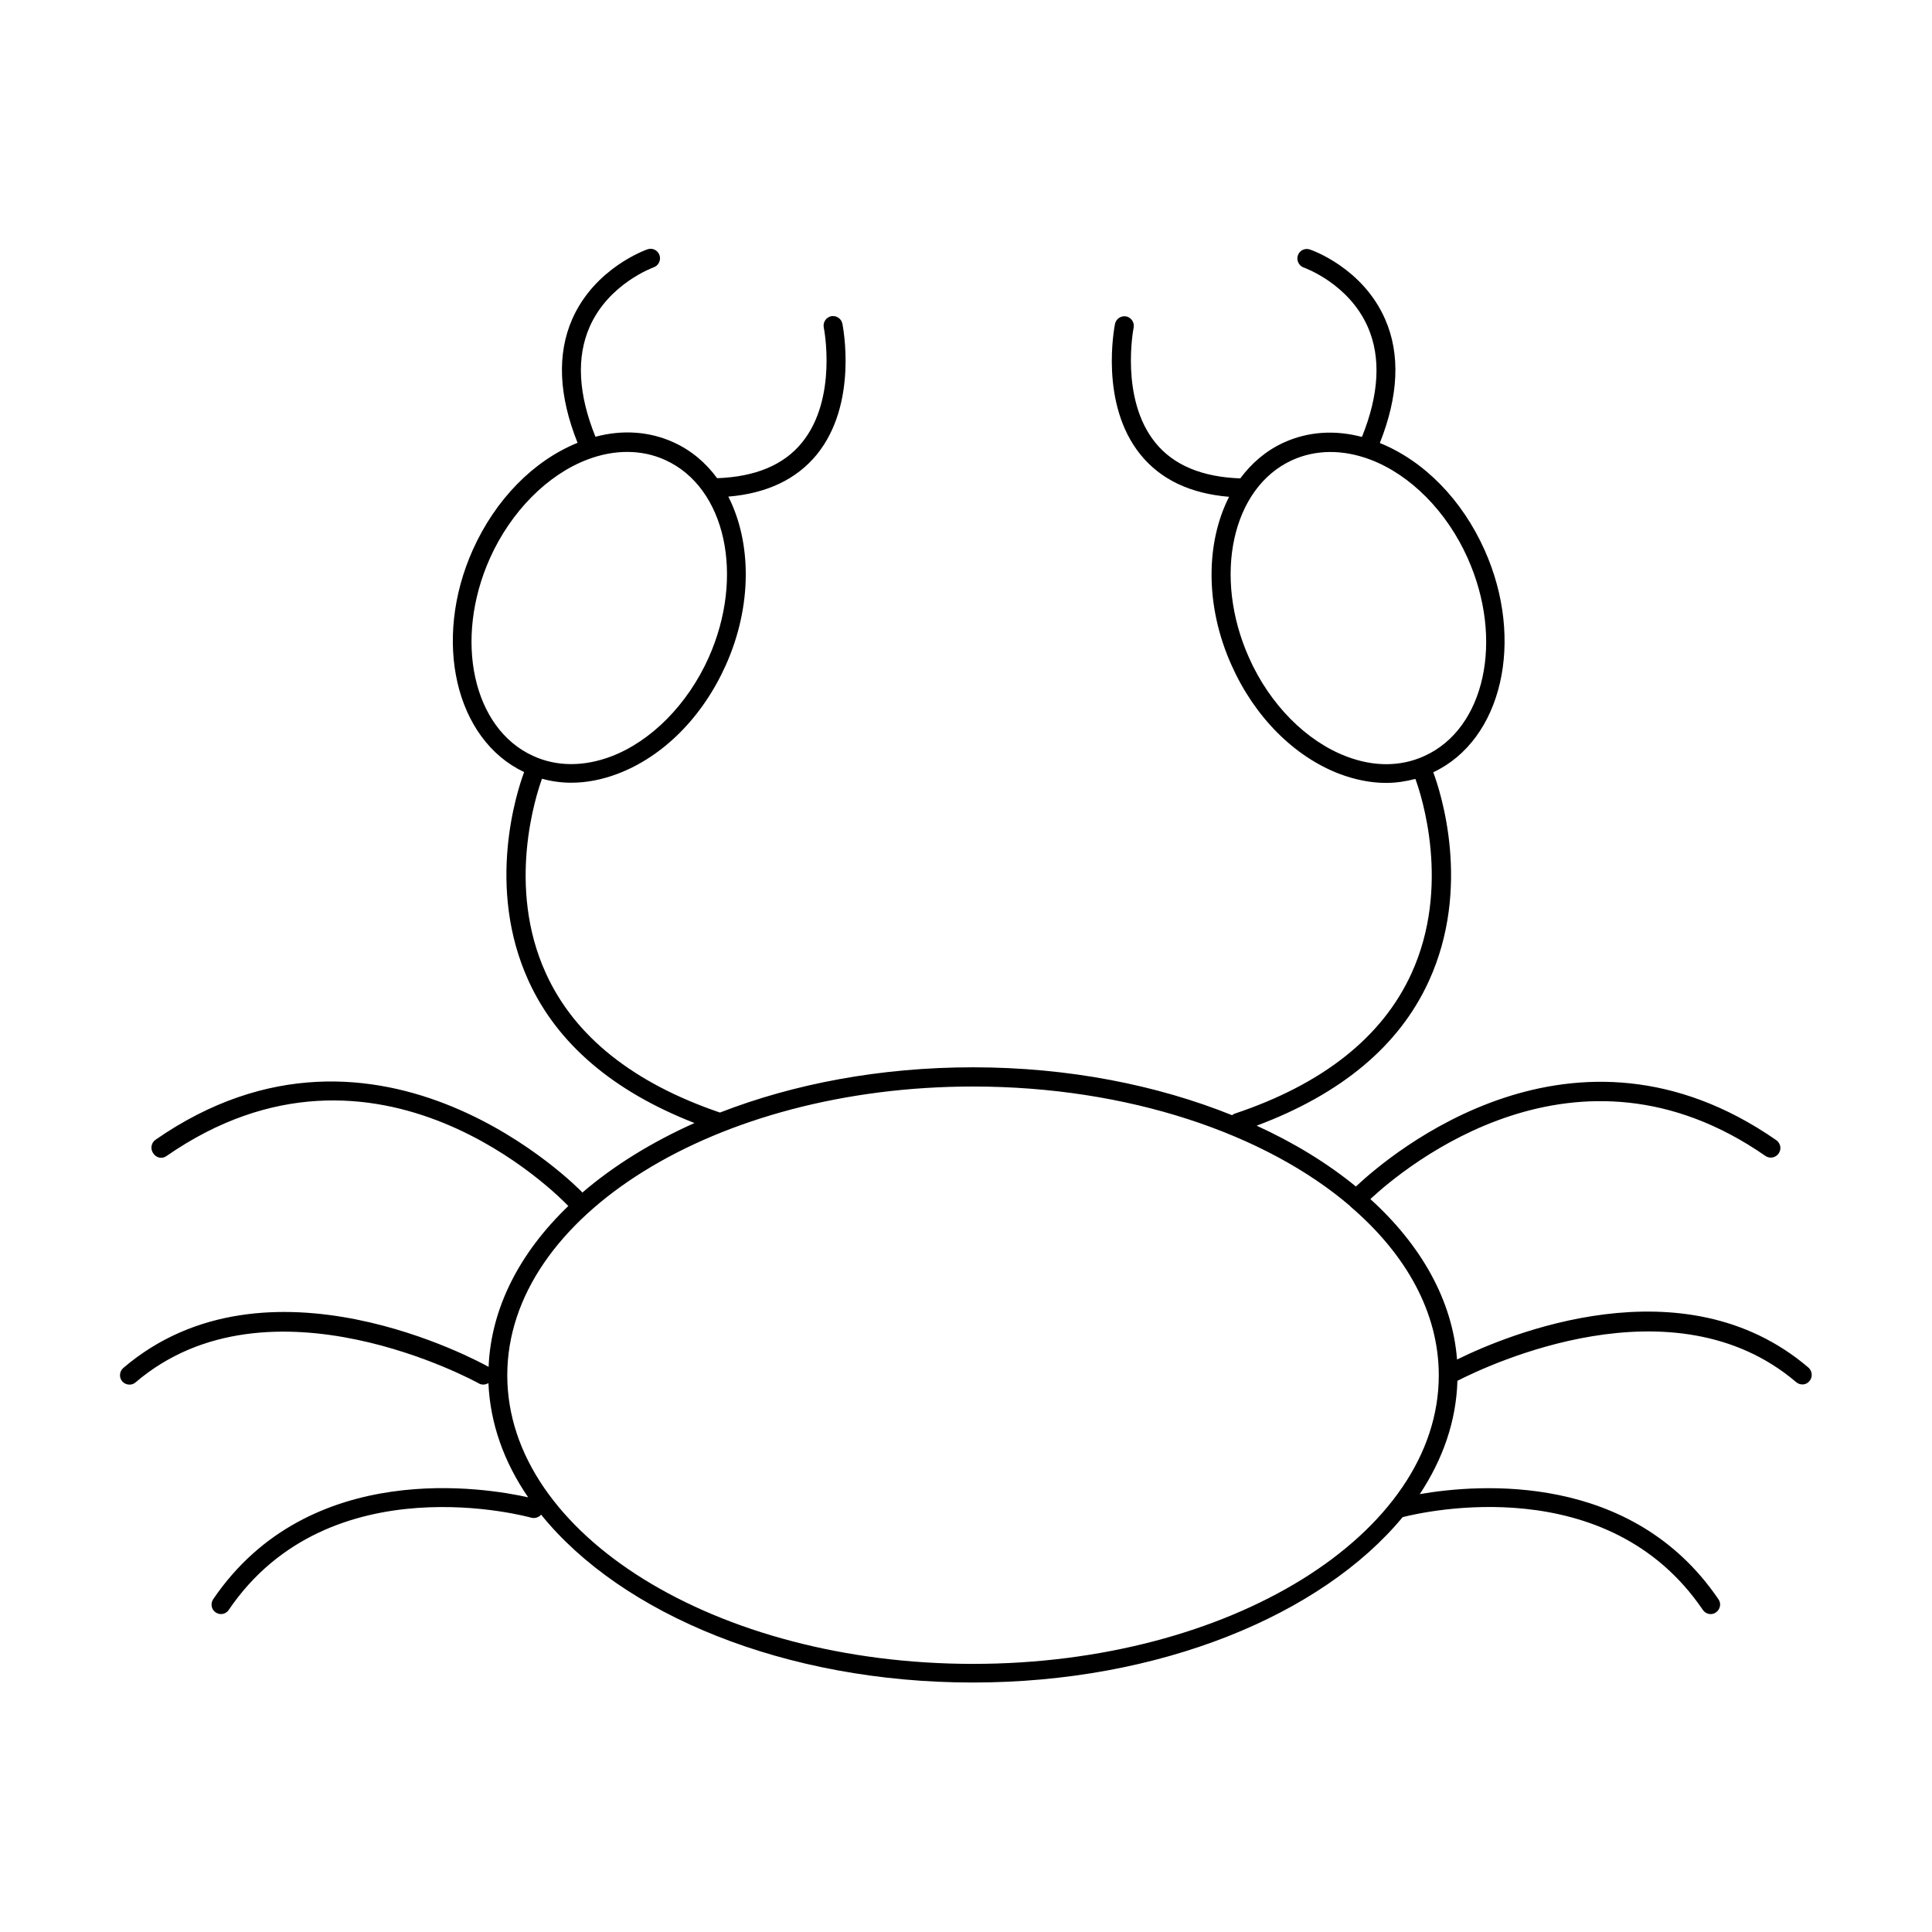 <?xml version="1.0" encoding="UTF-8"?>
<!-- Uploaded to: SVG Repo, www.svgrepo.com, Generator: SVG Repo Mixer Tools -->
<svg fill="#000000" width="800px" height="800px" version="1.1" viewBox="144 144 512 512" xmlns="http://www.w3.org/2000/svg">
 <path d="m178.32 510.94c0.605 0 1.16-0.203 1.613-0.605 35.418-30.23 90.434-0.051 90.988 0.301 0.805 0.453 1.762 0.352 2.519-0.102 0.453 10.73 4.133 20.957 10.531 30.277-10.73-2.418-57.938-10.578-83.48 27.004-0.754 1.16-0.504 2.719 0.656 3.477 0.453 0.301 0.906 0.453 1.41 0.453 0.805 0 1.613-0.402 2.066-1.109 26.703-39.297 79.602-24.586 80.156-24.434 0.957 0.25 1.965-0.051 2.621-0.805 21.312 26.398 64.59 44.488 114.41 44.488 49.422 0 92.398-17.836 113.91-43.832 5.793-1.461 54.312-12.594 79.551 24.586 0.504 0.707 1.258 1.109 2.066 1.109 0.504 0 1.008-0.152 1.41-0.453 1.16-0.805 1.461-2.367 0.656-3.477-22.922-33.754-63.43-30.582-79.148-27.859 6.144-9.27 9.672-19.398 9.977-30.027 8.262-4.231 57.184-27.406 89.777 0.352 1.059 0.906 2.672 0.805 3.527-0.301 0.906-1.059 0.754-2.672-0.301-3.578-33.051-28.215-79.855-8.664-93.105-2.117-1.211-15.77-9.574-30.379-22.973-42.523 9.371-8.715 54.613-46.199 104.69-11.438 1.16 0.805 2.719 0.504 3.527-0.656 0.805-1.16 0.504-2.719-0.656-3.527-53.758-37.332-102.12 3.578-111.39 12.293-7.508-6.144-16.375-11.586-26.301-16.121 22.371-8.363 37.785-21.16 45.594-38.238 11.488-24.988 3.074-50.43 1.211-55.418 18.238-8.566 24.336-34.914 13.602-58.895-5.996-13.402-16.07-23.629-27.762-28.363 4.938-12.445 5.492-23.477 1.41-32.797-5.945-13.602-19.348-18.289-19.949-18.488-1.309-0.453-2.769 0.25-3.176 1.562-0.453 1.309 0.25 2.769 1.562 3.223 0.102 0.051 11.891 4.18 16.977 15.77 3.527 8.062 2.973 17.887-1.562 29.121-7.254-1.914-14.309-1.41-20.656 1.461-4.684 2.117-8.566 5.441-11.586 9.523-10.078-0.352-17.684-3.477-22.52-9.473-9.422-11.637-5.793-30.277-5.742-30.48 0.25-1.359-0.605-2.672-1.965-2.973-1.359-0.25-2.672 0.605-2.973 1.965-0.152 0.855-4.18 21.16 6.75 34.66 5.34 6.602 13.199 10.328 23.477 11.184-6.144 12.09-6.449 28.816 0.656 44.637 6.144 13.754 16.625 24.234 28.668 28.816 4.18 1.562 8.312 2.367 12.293 2.367 2.672 0 5.238-0.402 7.758-1.059 1.562 4.231 9.523 28.465-1.059 51.59-7.707 16.828-23.477 29.32-46.855 37.129-0.25 0.102-0.453 0.25-0.656 0.402-19.902-8.012-43.43-12.695-68.668-12.695-24.586 0-47.508 4.383-67.059 11.992-22.922-7.809-38.492-20.152-46.098-36.828-10.578-23.074-2.621-47.359-1.059-51.641 2.519 0.707 5.141 1.059 7.758 1.059 4.031 0 8.16-0.805 12.293-2.367 12.09-4.586 22.52-15.062 28.668-28.816 7.055-15.77 6.801-32.547 0.656-44.637 10.277-0.855 18.137-4.637 23.477-11.184 10.934-13.504 6.902-33.805 6.75-34.66-0.301-1.359-1.613-2.215-2.973-1.965-1.359 0.301-2.215 1.613-1.965 2.973 0.051 0.203 3.727 18.793-5.742 30.48-4.836 5.996-12.445 9.117-22.52 9.473-3.023-4.133-6.902-7.406-11.586-9.523-6.348-2.871-13.453-3.375-20.656-1.461-4.535-11.234-5.09-21.008-1.562-29.07 5.039-11.539 16.879-15.77 16.977-15.82 1.309-0.453 2.016-1.914 1.562-3.223-0.453-1.309-1.863-2.016-3.176-1.562-0.555 0.203-13.957 4.938-19.949 18.488-4.082 9.32-3.578 20.305 1.41 32.797-11.688 4.734-21.766 15.012-27.762 28.363-10.73 23.98-4.637 50.281 13.602 58.895-1.863 4.988-10.227 30.43 1.211 55.418 7.609 16.625 22.469 29.223 43.934 37.586-11.387 5.09-21.461 11.336-29.727 18.438-0.051-0.051-0.051-0.102-0.102-0.152-0.504-0.555-53.504-55.168-113-13.855-1.16 0.805-1.41 2.367-0.656 3.527 0.805 1.316 2.418 1.621 3.527 0.812 55.973-38.844 104.44 11.035 106.5 13.199h0.051c-12.848 12.293-20.504 26.953-21.16 42.672l-0.051-0.051c-2.367-1.309-58.645-32.195-96.73 0.301-1.059 0.906-1.211 2.519-0.301 3.578 0.5 0.559 1.207 0.859 1.914 0.859zm322.54-166.46c-10.68-4.031-20.355-13.805-25.844-26.148-9.672-21.613-4.535-45.141 11.438-52.395 6.246-2.82 13.402-2.871 20.656-0.152 10.68 4.031 20.355 13.805 25.844 26.148 9.672 21.613 4.586 45.141-11.438 52.395-6.246 2.871-13.398 2.922-20.656 0.152zm-227.02-52.551c5.543-12.344 15.215-22.117 25.844-26.148 3.578-1.359 7.106-2.016 10.531-2.016 3.527 0 6.953 0.707 10.125 2.168 15.973 7.254 21.109 30.781 11.438 52.395-5.543 12.344-15.215 22.117-25.844 26.148-7.254 2.719-14.41 2.719-20.656-0.152-15.973-7.25-21.109-30.781-11.438-52.395zm128.02 140.01c41.059 0 77.535 12.496 99.957 31.691v0.051s0.051 0 0.051 0.051c14.711 12.594 23.426 28.062 23.426 44.738 0 42.168-55.367 76.477-123.43 76.477-68.066 0-123.43-34.309-123.43-76.477 0-42.172 55.367-76.531 123.43-76.531z"/>
</svg>